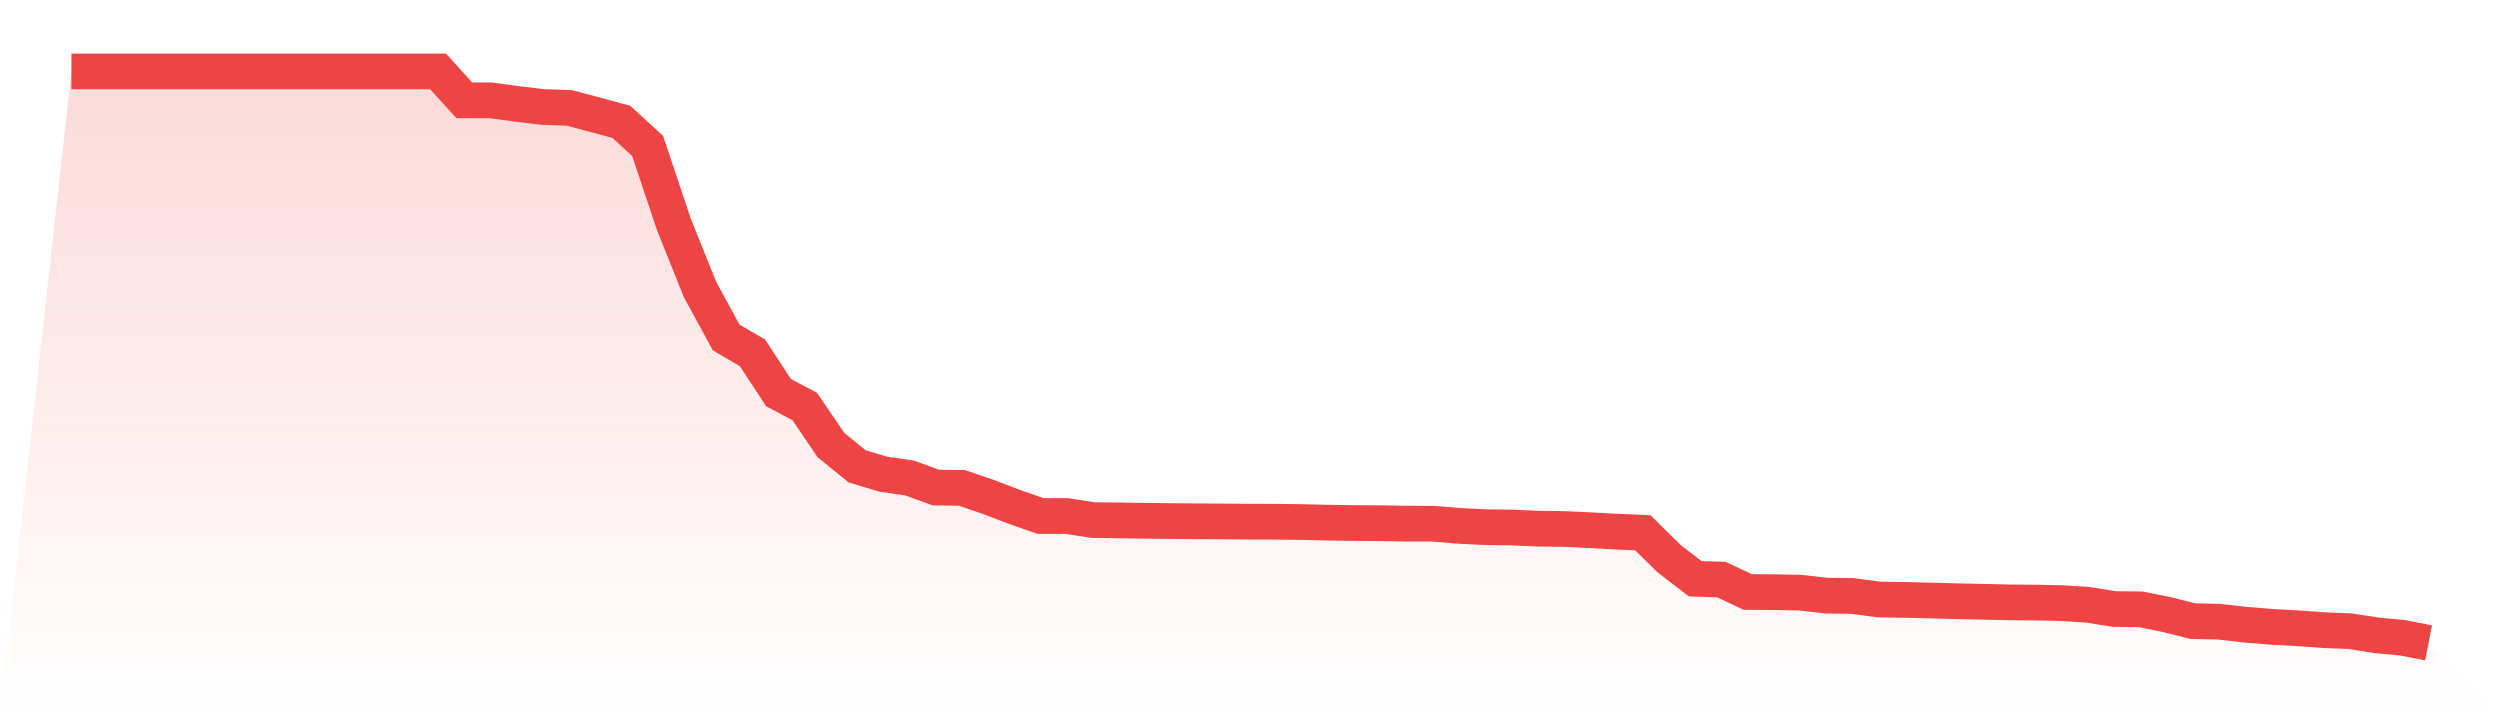 <svg viewBox="0 0 140 40" xmlns="http://www.w3.org/2000/svg">
<defs>
<linearGradient id="gradient" x1="0" x2="0" y1="0" y2="1">
<stop offset="0%" stop-color="#ef4444" stop-opacity="0.2"/>
<stop offset="100%" stop-color="#ef4444" stop-opacity="0"/>
</linearGradient>
</defs>
<path d="M4,4 L4,4 L5.467,4 L6.933,4 L8.4,4 L9.867,4 L11.333,4 L12.8,4 L14.267,4 L15.733,4 L17.2,4 L18.667,4 L20.133,4 L21.6,4 L23.067,4 L24.533,4 L26,5.617 L27.467,5.618 L28.933,5.817 L30.4,5.992 L31.867,6.04 L33.333,6.427 L34.8,6.828 L36.267,8.173 L37.733,12.556 L39.2,16.207 L40.667,18.901 L42.133,19.755 L43.6,21.989 L45.067,22.765 L46.533,24.923 L48,26.116 L49.467,26.555 L50.933,26.767 L52.4,27.301 L53.867,27.322 L55.333,27.824 L56.8,28.383 L58.267,28.895 L59.733,28.897 L61.2,29.126 L62.667,29.141 L64.133,29.164 L65.6,29.18 L67.067,29.192 L68.533,29.202 L70,29.212 L71.467,29.217 L72.933,29.236 L74.4,29.269 L75.867,29.291 L77.333,29.299 L78.8,29.325 L80.267,29.328 L81.733,29.45 L83.2,29.522 L84.667,29.54 L86.133,29.605 L87.6,29.624 L89.067,29.693 L90.533,29.772 L92,29.835 L93.467,31.285 L94.933,32.411 L96.4,32.457 L97.867,33.151 L99.333,33.162 L100.8,33.187 L102.267,33.356 L103.733,33.373 L105.2,33.571 L106.667,33.595 L108.133,33.629 L109.6,33.669 L111.067,33.699 L112.533,33.733 L114,33.745 L115.467,33.775 L116.933,33.87 L118.4,34.106 L119.867,34.121 L121.333,34.415 L122.8,34.784 L124.267,34.814 L125.733,34.983 L127.2,35.103 L128.667,35.181 L130.133,35.288 L131.6,35.346 L133.067,35.577 L134.533,35.714 L136,36 L140,40 L0,40 z" fill="url(#gradient)"/>
<path d="M4,4 L4,4 L5.467,4 L6.933,4 L8.4,4 L9.867,4 L11.333,4 L12.8,4 L14.267,4 L15.733,4 L17.2,4 L18.667,4 L20.133,4 L21.6,4 L23.067,4 L24.533,4 L26,5.617 L27.467,5.618 L28.933,5.817 L30.4,5.992 L31.867,6.04 L33.333,6.427 L34.8,6.828 L36.267,8.173 L37.733,12.556 L39.2,16.207 L40.667,18.901 L42.133,19.755 L43.6,21.989 L45.067,22.765 L46.533,24.923 L48,26.116 L49.467,26.555 L50.933,26.767 L52.4,27.301 L53.867,27.322 L55.333,27.824 L56.8,28.383 L58.267,28.895 L59.733,28.897 L61.2,29.126 L62.667,29.141 L64.133,29.164 L65.6,29.18 L67.067,29.192 L68.533,29.202 L70,29.212 L71.467,29.217 L72.933,29.236 L74.4,29.269 L75.867,29.291 L77.333,29.299 L78.8,29.325 L80.267,29.328 L81.733,29.45 L83.2,29.522 L84.667,29.54 L86.133,29.605 L87.6,29.624 L89.067,29.693 L90.533,29.772 L92,29.835 L93.467,31.285 L94.933,32.411 L96.4,32.457 L97.867,33.151 L99.333,33.162 L100.8,33.187 L102.267,33.356 L103.733,33.373 L105.2,33.571 L106.667,33.595 L108.133,33.629 L109.6,33.669 L111.067,33.699 L112.533,33.733 L114,33.745 L115.467,33.775 L116.933,33.87 L118.4,34.106 L119.867,34.121 L121.333,34.415 L122.8,34.784 L124.267,34.814 L125.733,34.983 L127.2,35.103 L128.667,35.181 L130.133,35.288 L131.6,35.346 L133.067,35.577 L134.533,35.714 L136,36" fill="none" stroke="#ef4444" stroke-width="2"/>
</svg>